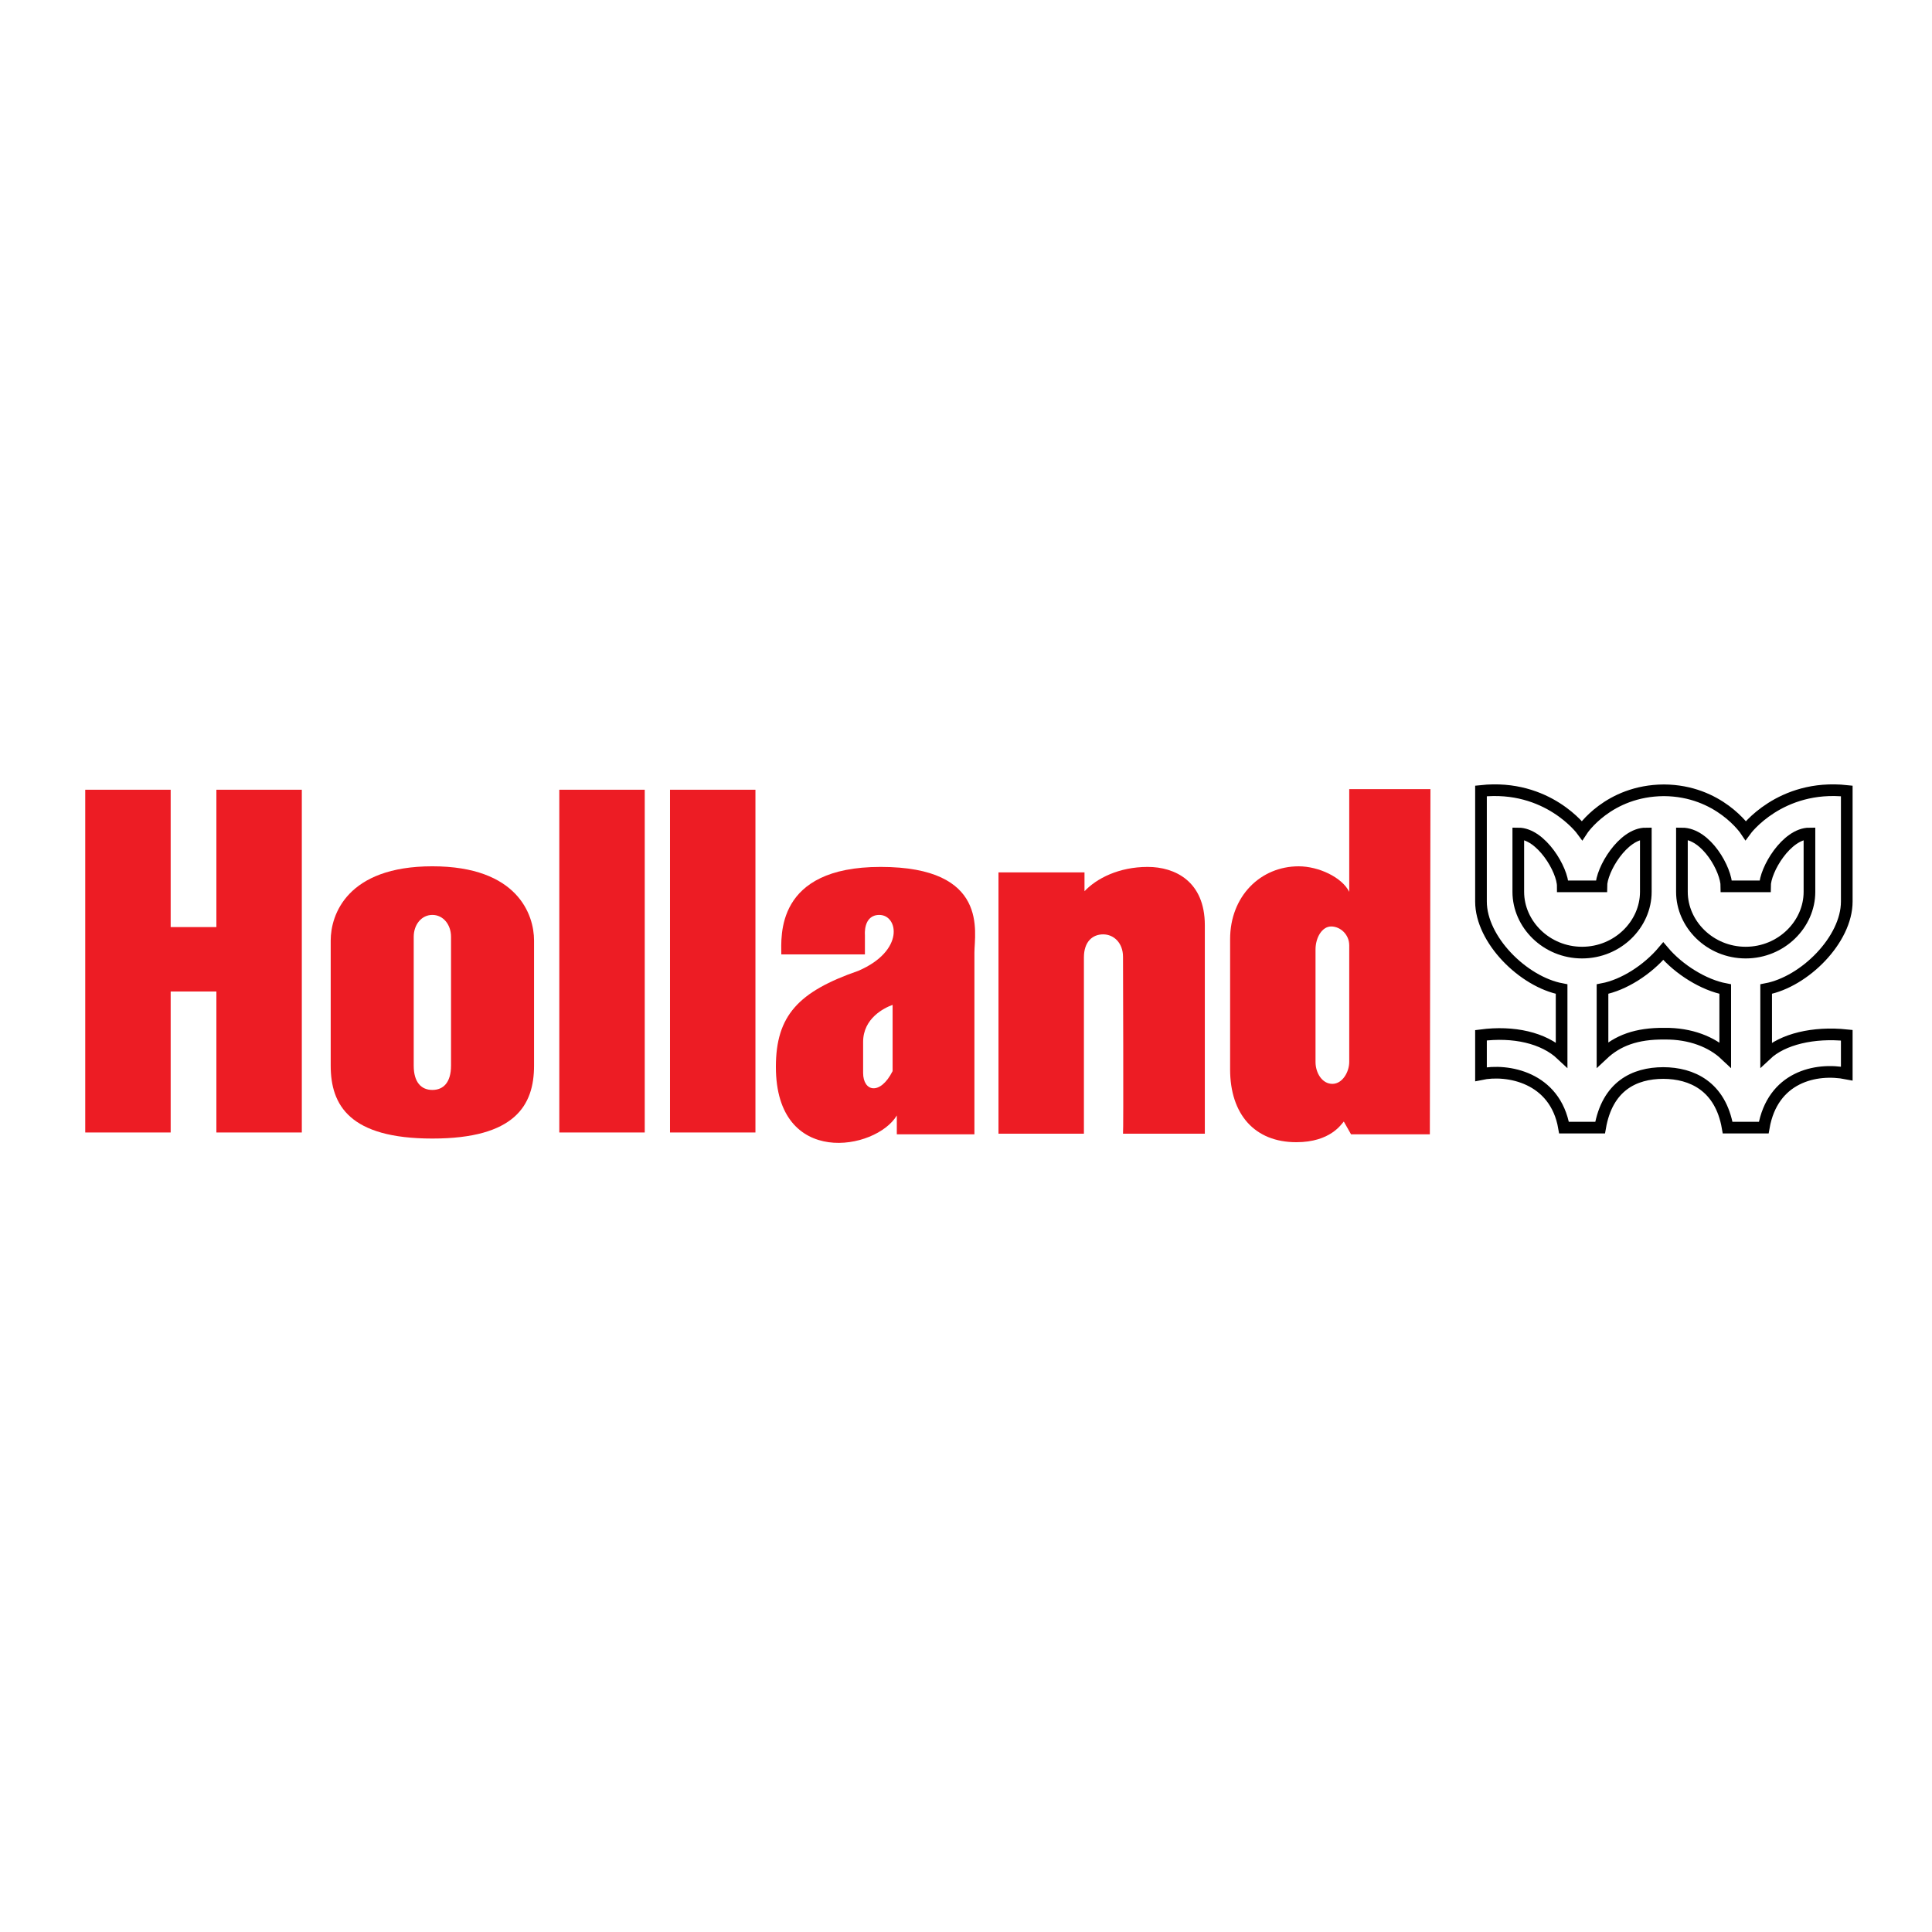 <?xml version="1.0" encoding="utf-8"?>
<!-- Generator: Adobe Illustrator 13.0.0, SVG Export Plug-In . SVG Version: 6.00 Build 14948)  -->
<!DOCTYPE svg PUBLIC "-//W3C//DTD SVG 1.0//EN" "http://www.w3.org/TR/2001/REC-SVG-20010904/DTD/svg10.dtd">
<svg version="1.0" id="Layer_1" xmlns="http://www.w3.org/2000/svg" xmlns:xlink="http://www.w3.org/1999/xlink" x="0px" y="0px"
	 width="192.756px" height="192.756px" viewBox="0 0 192.756 192.756" enable-background="new 0 0 192.756 192.756"
	 xml:space="preserve">
<g>
	<polygon fill-rule="evenodd" clip-rule="evenodd" fill="#FFFFFF" points="0,0 192.756,0 192.756,192.756 0,192.756 0,0 	"/>
	<polygon fill-rule="evenodd" clip-rule="evenodd" fill="#ED1C24" points="21.589,98.922 21.589,112.988 30.112,112.988 
		30.112,78.792 21.589,78.792 21.589,92.495 17.027,92.495 17.027,78.792 8.504,78.792 8.504,112.988 17.027,112.988 17.027,98.922 
		21.589,98.922 	"/>
	<polygon fill-rule="evenodd" clip-rule="evenodd" fill="#ED1C24" points="66.847,78.792 66.847,112.988 75.37,112.988 
		75.37,78.792 66.847,78.792 	"/>
	<polygon fill-rule="evenodd" clip-rule="evenodd" fill="#ED1C24" points="55.802,78.792 55.802,112.988 64.326,112.988 
		64.326,78.792 55.802,78.792 	"/>
	<path fill-rule="evenodd" clip-rule="evenodd" fill="#ED1C24" d="M32.994,106.318c0,0,0-9.943,0-12.49s1.621-7.397,10.144-7.397
		s10.144,4.851,10.144,7.397s0,12.49,0,12.49c0,3.961-1.901,7.275-10.144,7.275C34.894,113.594,32.994,110.279,32.994,106.318
		L32.994,106.318z M43.138,108.744c1.08,0,1.861-0.729,1.861-2.426c0,0,0-12.732,0-12.854c0-1.219-0.781-2.183-1.861-2.183
		c-1.081,0-1.861,0.964-1.861,2.183c0,0.121,0,12.854,0,12.854C41.277,108.016,42.057,108.744,43.138,108.744L43.138,108.744z"/>
	<path fill-rule="evenodd" clip-rule="evenodd" fill="#ED1C24" d="M86.294,95.223h-8.343c0-1.758-0.641-8.731,9.904-8.731
		c10.864,0,9.363,6.548,9.363,8.549v18.129h-7.743v-1.881c-2.061,3.473-12.065,5.262-12.065-4.85c0-5.117,2.261-7.512,8.223-9.579
		c4.676-2.014,3.969-5.578,2.101-5.578c-1.631,0-1.441,2.001-1.441,2.001V95.223L86.294,95.223z M89.055,106.865v-6.609
		c-0.84,0.303-2.941,1.334-2.941,3.697v3.094C86.114,108.914,87.815,109.322,89.055,106.865L89.055,106.865z"/>
	<path fill-rule="evenodd" clip-rule="evenodd" fill="#ED1C24" d="M108.202,87.038h-8.583v26.071h8.523V95.526
		c0-1.577,0.86-2.304,1.921-2.304s1.98,0.849,1.98,2.243c0,0,0.06,17.644,0,17.644s8.163,0,8.163,0V92.312
		c0-4.386-2.981-5.82-5.702-5.82c-2.881,0-5.102,1.152-6.303,2.425V87.038L108.202,87.038z"/>
	<path fill-rule="evenodd" clip-rule="evenodd" fill="#ED1C24" d="M142.656,113.17h-7.863l-0.721-1.273
		c-0.24,0.242-1.32,2.061-4.741,2.061c-4.162,0-6.603-2.789-6.603-7.275V93.707c0-4.304,3.041-7.275,6.843-7.275
		c1.98,0,4.321,1.091,5.042,2.546V78.731h8.103L142.656,113.17L142.656,113.17z M134.613,94.313c0-1.071-0.881-1.879-1.801-1.879
		c-0.9,0-1.562,1.091-1.562,2.304c0,1.152,0,11.217,0,11.217c0,1.092,0.661,2.182,1.681,2.182c1.021,0,1.682-1.213,1.682-2.182
		V94.313L134.613,94.313z"/>
	
		<path fill-rule="evenodd" clip-rule="evenodd" fill="#FFFFFF" stroke="#000000" stroke-width="1.164" stroke-miterlimit="2.613" d="
		M165.944,107.055c2.842,0.006,5.703,1.309,6.423,5.447h3.602c0.879-5.051,5.183-6.002,8.283-5.395v-3.82
		c-3.324-0.35-6.399,0.391-8.043,1.939V98.68c3.842-0.729,8.043-4.932,8.043-8.732V78.913c-6.677-0.718-10.084,3.941-10.084,3.941
		s-2.655-3.977-8.163-4.007c-5.568,0.033-8.163,4.007-8.163,4.007s-3.407-4.659-10.084-3.941v11.035c0,3.8,4.201,8.003,8.043,8.732
		v6.547c-1.801-1.697-4.802-2.363-8.043-1.939v3.881c2.619-0.547,7.404,0.283,8.283,5.334h3.602
		C160.362,108.363,163.044,107.061,165.944,107.055L165.944,107.055z M164.204,83.158c-2.281,0-4.441,3.618-4.441,5.274h-3.842
		c0-1.657-2.161-5.274-4.441-5.274v5.82c0,3.234,2.801,6.063,6.362,6.063s6.362-2.829,6.362-6.063V83.158L164.204,83.158z
		 M174.168,95.041c-3.562,0-6.362-2.829-6.362-6.063v-5.82c2.44,0,4.441,3.618,4.441,5.274h3.842c0-1.657,2.161-5.274,4.441-5.274
		v5.82C180.53,92.212,177.729,95.041,174.168,95.041L174.168,95.041z M172.127,105.227c-1.326-1.25-3.45-2.129-6.062-2.096
		c-2.789-0.027-4.678,0.678-6.183,2.096V98.68c2.12-0.402,4.49-1.922,6.062-3.788c1.573,1.866,4.063,3.385,6.183,3.788V105.227
		L172.127,105.227z"/>
</g>
</svg>
